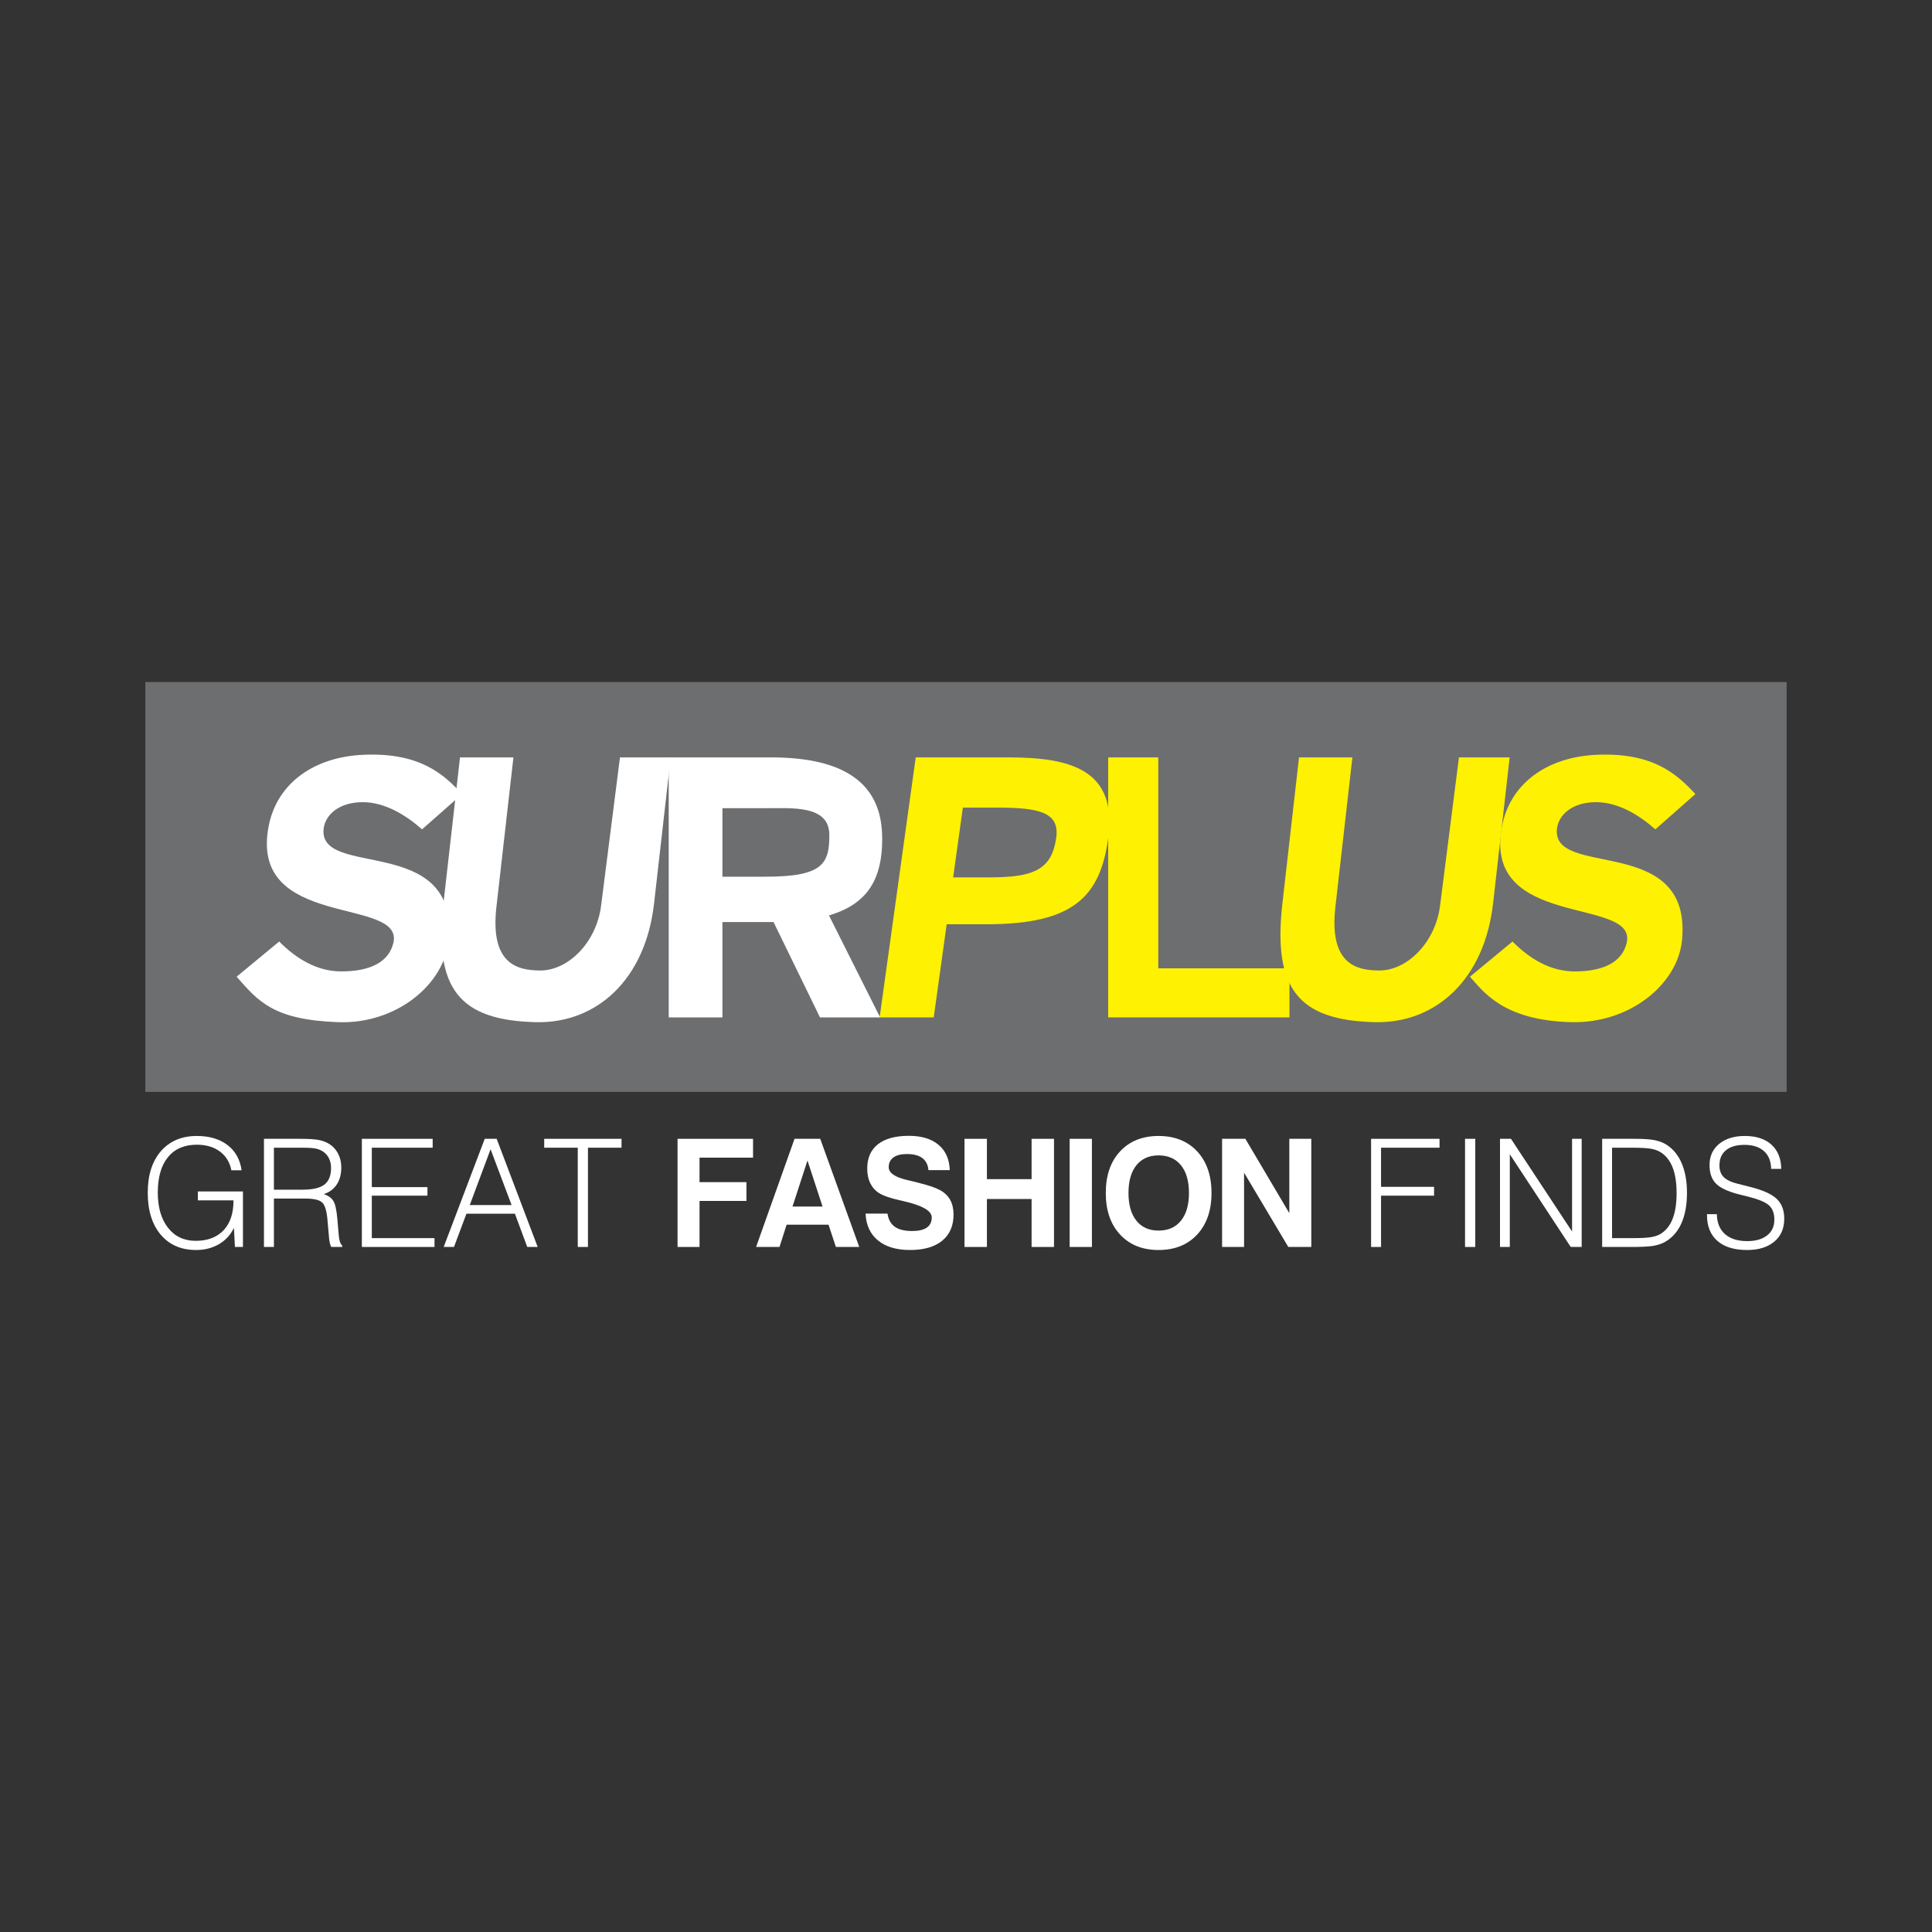 <?xml version="1.0" encoding="UTF-8"?>
<!DOCTYPE svg PUBLIC "-//W3C//DTD SVG 1.1//EN" "http://www.w3.org/Graphics/SVG/1.1/DTD/svg11.dtd">
<!-- Creator: CorelDRAW 2018 (64-Bit) -->
<svg xmlns="http://www.w3.org/2000/svg" xml:space="preserve" width="400px" height="400px" version="1.1" style="shape-rendering:geometricPrecision; text-rendering:geometricPrecision; image-rendering:optimizeQuality; fill-rule:evenodd; clip-rule:evenodd"
viewBox="0 0 400 400"
 xmlns:xlink="http://www.w3.org/1999/xlink">
 <rect x="0" y="0" width="400" height="400" fill="#333333" stroke="none"/>
 <defs>
  <style type="text/css">
   <![CDATA[
    .fil0 {fill:none}
    .fil2 {fill:#6D6E70}
    .fil3 {fill:#FEF102;fill-rule:nonzero}
    .fil1 {fill:white;fill-rule:nonzero}
   ]]>
  </style>
 </defs>
 <g id="Layer_x0020_1">
  <rect class="fil0" width="400" height="400"/>
  <path class="fil1" d="M48.64 258.17l-0.21 -3.95c-0.69,1.44 -1.72,2.56 -3.09,3.37 -1.38,0.8 -2.95,1.21 -4.72,1.21 -3.12,0 -5.56,-1.06 -7.35,-3.18 -1.79,-2.12 -2.68,-5.02 -2.68,-8.69 0,-3.64 0.91,-6.5 2.73,-8.6 1.83,-2.09 4.3,-3.14 7.42,-3.14 2.61,0 4.73,0.63 6.35,1.87 1.63,1.24 2.61,2.98 2.93,5.23l-2.12 0c-0.32,-1.65 -1.11,-2.94 -2.37,-3.88 -1.27,-0.94 -2.86,-1.41 -4.77,-1.41 -2.58,0 -4.57,0.85 -5.98,2.57 -1.41,1.72 -2.11,4.16 -2.11,7.34 0,3.07 0.71,5.5 2.12,7.3 1.41,1.79 3.32,2.69 5.73,2.69 2.47,0 4.38,-0.73 5.76,-2.18 1.37,-1.45 2.06,-3.49 2.06,-6.11l0 -0.09 -7.38 0 0 -1.84 9.34 0 0 11.49 -1.66 0z"/>
  <path id="1" class="fil1" d="M56.71 246.31l5.95 0c2.08,0 3.59,-0.35 4.51,-1.06 0.92,-0.71 1.37,-1.86 1.37,-3.45 0,-0.73 -0.14,-1.39 -0.43,-1.98 -0.29,-0.58 -0.7,-1.06 -1.24,-1.41 -0.42,-0.28 -0.91,-0.48 -1.49,-0.61 -0.58,-0.12 -1.53,-0.18 -2.85,-0.18l-0.86 0 -4.96 0 0 8.69zm-2.06 11.86l0 -22.39 7.47 0c1.74,0 2.99,0.08 3.77,0.22 0.77,0.14 1.44,0.37 2.02,0.7 0.88,0.49 1.56,1.18 2.03,2.05 0.48,0.88 0.72,1.88 0.72,2.99 0,1.37 -0.31,2.53 -0.92,3.47 -0.62,0.95 -1.51,1.62 -2.69,2.02 0.91,0.31 1.57,0.78 1.96,1.4 0.4,0.63 0.68,1.9 0.84,3.81l0.29 3.36c0.04,0.53 0.12,0.96 0.24,1.31 0.12,0.34 0.27,0.6 0.47,0.76l0 0.3 -2.28 0c-0.12,-0.23 -0.22,-0.54 -0.3,-0.91 -0.09,-0.37 -0.14,-0.84 -0.18,-1.39l-0.26 -2.96c-0.15,-2.05 -0.52,-3.36 -1.1,-3.92 -0.57,-0.56 -1.74,-0.84 -3.48,-0.84l-6.54 0 0 10.02 -2.06 0z"/>
  <polygon id="2" class="fil1" points="74.92,258.17 74.92,235.78 89.58,235.78 89.58,237.62 76.98,237.62 76.98,245.78 88.5,245.78 88.5,247.55 76.98,247.55 76.98,256.34 89.96,256.34 89.96,258.17 "/>
  <path id="3" class="fil1" d="M97.26 249.49l8.66 0 -4.35 -11.55 -4.31 11.55zm-5.4 8.68l8.5 -22.39 2.47 0 8.49 22.39 -2.16 0 -2.55 -6.88 -10.04 0 -2.58 6.88 -2.13 0z"/>
  <polygon id="4" class="fil1" points="119.62,258.17 119.62,237.62 112.67,237.62 112.67,235.78 128.68,235.78 128.68,237.62 121.73,237.62 121.73,258.17 "/>
  <polygon class="fil1" points="140.28,258.17 140.28,235.78 155.91,235.78 155.91,239.68 144.83,239.68 144.83,244.75 154.54,244.75 154.54,248.64 144.83,248.64 144.83,258.17 "/>
  <path class="fil1" d="M167.18 240.27l-3.1 9.53 6.22 0 -3.12 -9.53zm-2.68 -4.49l5.32 0 8.08 22.39 -4.84 0 -1.52 -4.61 -8.68 0 -1.47 4.61 -4.85 0 7.96 -22.39z"/>
  <path class="fil1" d="M179.2 251.26l4.55 0c0.17,1.23 0.68,2.13 1.51,2.73 0.83,0.59 2.03,0.88 3.6,0.88 1.34,0 2.35,-0.24 3.03,-0.71 0.68,-0.48 1.02,-1.18 1.02,-2.11 0,-1.36 -1.96,-2.48 -5.86,-3.37l-0.13 -0.04c-0.1,-0.02 -0.26,-0.05 -0.48,-0.1 -2.08,-0.46 -3.57,-0.97 -4.46,-1.54 -0.79,-0.5 -1.39,-1.19 -1.81,-2.05 -0.42,-0.85 -0.62,-1.86 -0.62,-3.03 0,-2.18 0.74,-3.85 2.22,-5.02 1.48,-1.16 3.61,-1.74 6.41,-1.74 2.61,0 4.66,0.62 6.13,1.86 1.48,1.24 2.25,2.98 2.33,5.24l-4.42 0c-0.08,-1.08 -0.5,-1.91 -1.24,-2.48 -0.76,-0.57 -1.82,-0.85 -3.21,-0.85 -1.21,0 -2.13,0.23 -2.79,0.7 -0.65,0.48 -0.98,1.15 -0.98,2.02 0,1.19 1.27,2.07 3.81,2.66 0.7,0.17 1.23,0.29 1.61,0.38 1.64,0.42 2.8,0.74 3.48,0.98 0.68,0.23 1.28,0.49 1.79,0.77 0.91,0.51 1.59,1.18 2.05,2.01 0.45,0.84 0.68,1.84 0.68,3.01 0,2.33 -0.78,4.13 -2.35,5.42 -1.58,1.28 -3.79,1.92 -6.65,1.92 -2.82,0 -5.03,-0.66 -6.63,-1.97 -1.6,-1.3 -2.47,-3.16 -2.59,-5.57z"/>
  <polygon class="fil1" points="199.69,258.17 199.69,235.78 204.33,235.78 204.33,244.13 213.58,244.13 213.58,235.78 218.22,235.78 218.22,258.17 213.58,258.17 213.58,248.24 204.33,248.24 204.33,258.17 "/>
  <polygon class="fil1" points="221.46,258.17 221.46,235.78 226.07,235.78 226.07,258.17 "/>
  <path class="fil1" d="M233.64 246.99c0,2.47 0.55,4.38 1.64,5.74 1.1,1.37 2.63,2.05 4.59,2.05 1.99,0 3.53,-0.68 4.63,-2.05 1.11,-1.36 1.66,-3.27 1.66,-5.74 0,-2.46 -0.55,-4.37 -1.66,-5.74 -1.1,-1.36 -2.64,-2.04 -4.63,-2.04 -1.96,0 -3.49,0.68 -4.59,2.04 -1.09,1.35 -1.64,3.27 -1.64,5.74zm-4.7 0c0,-3.61 0.98,-6.49 2.96,-8.61 1.97,-2.12 4.63,-3.19 7.97,-3.19 3.34,0 6.01,1.07 7.99,3.19 1.98,2.14 2.97,5 2.97,8.61 0,3.61 -0.99,6.48 -2.97,8.61 -1.98,2.13 -4.65,3.2 -7.99,3.2 -3.34,0 -6,-1.07 -7.97,-3.2 -1.98,-2.13 -2.96,-5 -2.96,-8.61z"/>
  <polygon class="fil1" points="253.02,258.17 253.02,235.78 257.84,235.78 266.94,251.17 266.94,235.78 271.49,235.78 271.49,258.17 266.73,258.17 257.57,242.79 257.57,258.17 "/>
  <polygon class="fil1" points="283.87,258.17 283.87,235.78 298.04,235.78 298.04,237.62 285.93,237.62 285.93,245.72 296.91,245.72 296.91,247.55 285.93,247.55 285.93,258.17 "/>
  <polygon class="fil1" points="303.32,258.17 303.32,235.78 305.44,235.78 305.44,258.17 "/>
  <polygon class="fil1" points="310.56,258.17 310.56,235.78 312.83,235.78 325.48,254.98 325.48,235.78 327.47,235.78 327.47,258.17 325.2,258.17 312.59,238.98 312.59,258.17 "/>
  <path class="fil1" d="M333.76 256.34l4.33 0c1.7,0 2.93,-0.07 3.71,-0.2 0.78,-0.12 1.43,-0.34 1.95,-0.64 1.13,-0.68 1.98,-1.72 2.53,-3.11 0.56,-1.39 0.84,-3.19 0.84,-5.39 0,-2.1 -0.27,-3.84 -0.8,-5.24 -0.54,-1.39 -1.34,-2.44 -2.41,-3.14 -0.54,-0.36 -1.22,-0.62 -2.01,-0.77 -0.8,-0.15 -2.14,-0.23 -4.03,-0.23l-0.49 0 -3.62 0 0 18.72zm3.21 -20.56l1.52 0c1.84,0 3.23,0.1 4.15,0.29 0.92,0.2 1.72,0.5 2.39,0.93 1.37,0.87 2.43,2.16 3.15,3.85 0.72,1.7 1.09,3.73 1.09,6.09 0,2.55 -0.4,4.68 -1.19,6.42 -0.79,1.73 -1.96,3.01 -3.51,3.85 -0.65,0.35 -1.45,0.59 -2.39,0.75 -0.94,0.14 -2.38,0.21 -4.31,0.21l-6.16 0 0 -22.39 5.26 0z"/>
  <path class="fil1" d="M353.41 251.38l2.05 0c0.02,1.77 0.58,3.14 1.67,4.12 1.1,0.97 2.64,1.46 4.62,1.46 1.75,0 3.11,-0.4 4.11,-1.18 1,-0.79 1.5,-1.87 1.5,-3.25 0,-1.28 -0.35,-2.25 -1.05,-2.92 -0.7,-0.67 -2.09,-1.27 -4.18,-1.81l-2.13 -0.53c-2.29,-0.59 -3.87,-1.34 -4.75,-2.24 -0.88,-0.91 -1.31,-2.19 -1.31,-3.83 0,-1.81 0.66,-3.27 1.99,-4.37 1.33,-1.09 3.1,-1.64 5.32,-1.64 2.35,0 4.19,0.6 5.51,1.8 1.32,1.2 2,2.87 2.03,5.02l-2.09 0c-0.03,-1.59 -0.53,-2.82 -1.49,-3.68 -0.96,-0.87 -2.31,-1.3 -4.05,-1.3 -1.64,0 -2.92,0.37 -3.81,1.11 -0.91,0.74 -1.36,1.78 -1.36,3.13 0,1.03 0.29,1.84 0.88,2.43 0.59,0.59 1.56,1.06 2.92,1.39l2.61 0.66c2.59,0.65 4.4,1.47 5.45,2.46 1.04,0.99 1.56,2.36 1.56,4.11 0,2.01 -0.68,3.59 -2.06,4.74 -1.37,1.16 -3.25,1.74 -5.63,1.74 -2.66,0 -4.72,-0.63 -6.15,-1.88 -1.44,-1.26 -2.16,-3.05 -2.16,-5.38l0 -0.16z"/>
  <rect class="fil2" x="30.09" y="141.2" width="339.81" height="84.86"/>
  <path class="fil1" d="M70 211.63c12.09,0.43 22.01,-7.85 22.89,-16.95 2.18,-22.36 -27.42,-12.55 -25.86,-23.28 0.38,-2.58 2.99,-5.32 8.09,-5.32 4.61,0 9.02,2.75 12.26,5.63l8.29 -7.31c-3.88,-4.19 -8.8,-8.58 -20.21,-8.14 -10.53,0.4 -18.04,5.94 -19.8,14.61 -4.41,21.78 28.1,14.63 25.78,24.36 -0.94,3.91 -4.7,5.89 -10.79,5.89 -4.94,0 -9.25,-2.56 -12.85,-6.19l-8.81 7.29c4.48,5.08 7.56,8.92 21.01,9.41z"/>
  <path class="fil1" d="M110.93 211.63c12.51,0.3 22.69,-8.71 24.49,-24.61l3.44 -30.21 -10.5 0 -3.91 30.7c-0.98,7.7 -6.86,13.42 -12.57,13.42 -4.95,0 -10.43,-1.49 -9.1,-13.17l3.52 -30.95 -11.06 0 -3.43 30.21c-2.01,17.69 3.29,24.22 19.12,24.61z"/>
  <path class="fil1" d="M138.45 210.64l11.12 0 0 -19.74 10.58 0 9.62 19.74 12.45 0 -10.59 -21.11c7.47,-2.22 11.29,-6.97 11,-16.75 -0.36,-12.02 -9.97,-15.97 -23,-15.97l-21.18 0 0 53.83zm11.12 -29.13l0 -14.18 8.91 0c5.46,0 13.17,-0.68 13.22,5.45 0.05,6.09 -1.38,8.73 -13.22,8.73l-8.91 0z"/>
  <path class="fil3" d="M182.12 210.64l11.2 0 2.68 -19.28 8.28 0c18.08,0 23.51,-5.81 25.16,-17.83 1.96,-14.27 -7.93,-16.72 -20.71,-16.72l-19.14 0 -7.47 53.83zm15.22 -28.99l2.01 -14.44 7.14 0c8.55,0 12.93,0.94 12.19,6.22 -0.93,6.59 -4.56,8.22 -13.84,8.22l-7.5 0z"/>
  <polygon class="fil3" points="229.44,210.64 266.97,210.64 266.97,200.48 239.81,200.48 239.81,156.81 229.44,156.81 "/>
  <path class="fil3" d="M284.64 211.63c12.5,0.3 22.68,-8.71 24.49,-24.61l3.43 -30.21 -10.5 0 -3.91 30.7c-0.98,7.7 -6.86,13.42 -12.57,13.42 -4.95,0 -10.42,-1.49 -9.1,-13.17l3.52 -30.95 -11.05 0 -3.44 30.21c-2.01,17.69 3.29,24.22 19.13,24.61z"/>
  <path class="fil3" d="M325.35 211.63c12.09,0.28 22,-7.85 22.89,-16.95 2.17,-22.36 -27.42,-12.55 -25.86,-23.28 0.37,-2.58 2.98,-5.32 8.08,-5.32 4.61,0 9.03,2.75 12.26,5.63l8.29 -7.31c-3.88,-4.19 -8.79,-8.58 -20.21,-8.14 -10.52,0.4 -18.03,5.94 -19.79,14.61 -4.42,21.78 28.1,14.63 25.77,24.36 -0.93,3.91 -4.69,5.89 -10.78,5.89 -4.94,0 -9.26,-2.56 -12.85,-6.19l-8.82 7.29c2.62,2.82 6.62,9.06 21.02,9.41z"/>
 </g>
</svg>
